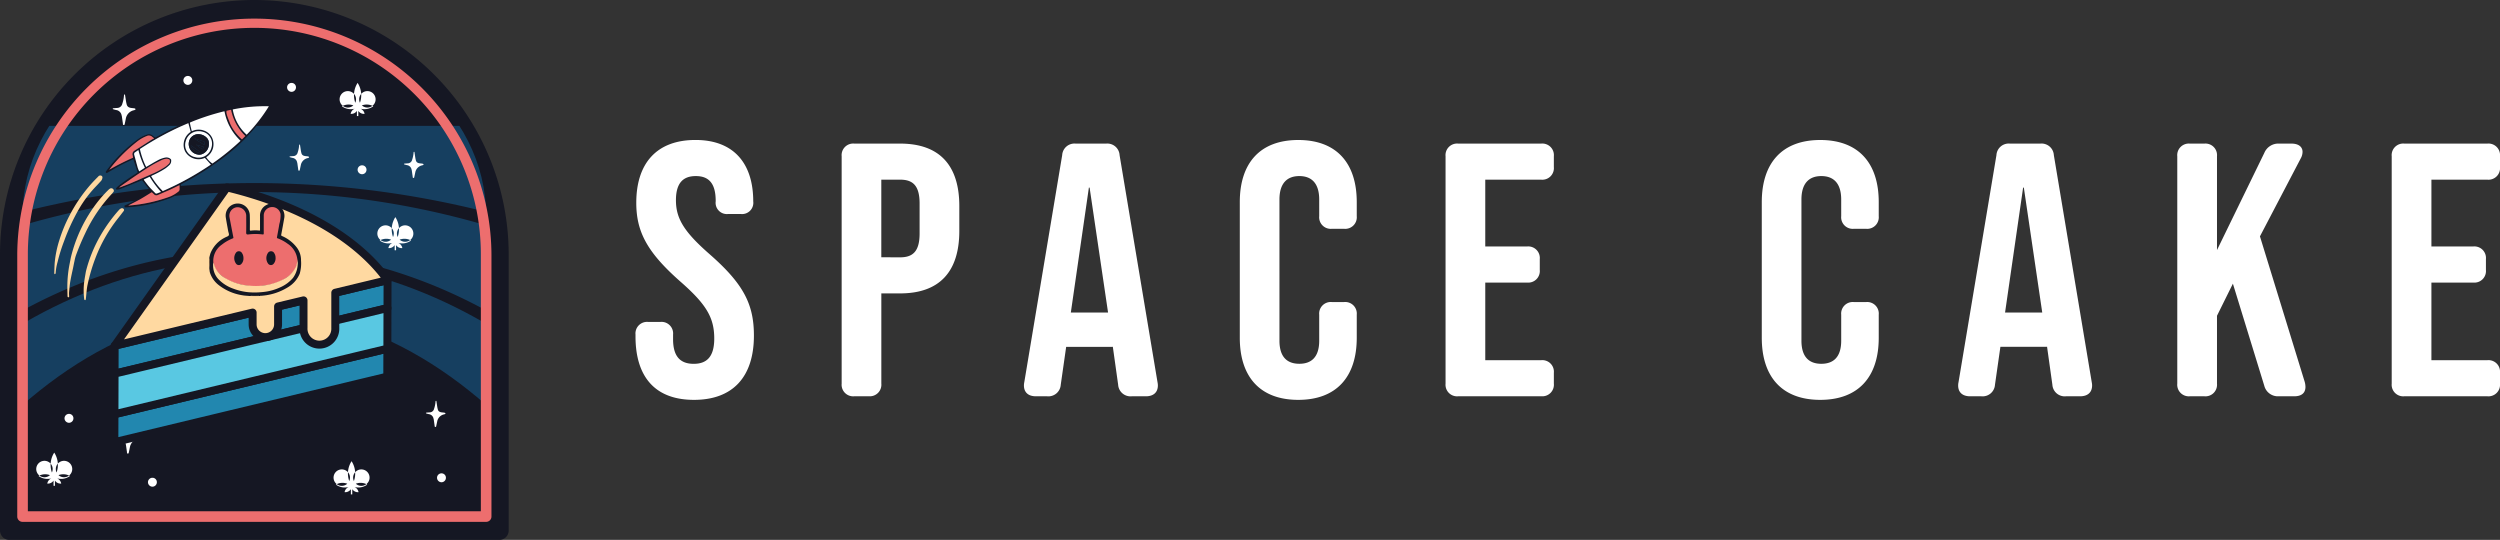 <svg xmlns="http://www.w3.org/2000/svg" xmlns:xlink="http://www.w3.org/1999/xlink" width="314.379" height="67.891" viewBox="0 0 314.379 67.891">
  <rect x="0" y="0" width="314.379" height="67.891" fill="#333333" stroke="none"/>
  <defs>
    <clipPath id="clip-path">
      <path id="Path_330" data-name="Path 330" d="M1014.62,1041.582v-37.09c0-13.416,13.077-24.33,29.15-24.33s29.15,10.914,29.15,24.33v37.09Z" transform="translate(-1014.62 -980.162)" fill="none"/>
    </clipPath>
  </defs>
  <g id="Group_548" data-name="Group 548" transform="translate(-9079.621 4406.673)">
    <g id="Group_547" data-name="Group 547" transform="translate(9079.621 -4406.673)">
      <g id="Group_546" data-name="Group 546" transform="translate(0 0)">
        <g id="Group_45" data-name="Group 45" transform="translate(0 0)">
          <g id="Group_44" data-name="Group 44">
            <path id="Path_326" data-name="Path 326" d="M1023.061,956.615A32.022,32.022,0,0,0,991.076,988.6v34.727a1.178,1.178,0,0,0,1.178,1.179h61.613a1.179,1.179,0,0,0,1.178-1.179V988.6A32.022,32.022,0,0,0,1023.061,956.615Z" transform="translate(-991.076 -956.615)" fill="#151723"/>
          </g>
        </g>
        <g id="Group_54" data-name="Group 54" transform="translate(2.835 2.835)">
          <g id="Group_53" data-name="Group 53" clip-path="url(#clip-path)">
            <g id="Group_52" data-name="Group 52" transform="translate(-10.229 12.985)">
              <g id="Group_47" data-name="Group 47" transform="translate(0)">
                <g id="Group_46" data-name="Group 46">
                  <path id="Path_327" data-name="Path 327" d="M1008.43,1101.9a119,119,0,0,0-78.757,0V1088h78.757Z" transform="translate(-929.673 -1087.995)" fill="#163f60"/>
                </g>
              </g>
              <g id="Group_49" data-name="Group 49" transform="translate(0 8.333)">
                <g id="Group_48" data-name="Group 48">
                  <path id="Path_328" data-name="Path 328" d="M1008.43,1178.87c-24.333-19.233-54.425-19.234-78.757,0v-13.9a103.6,103.6,0,0,1,78.757,0Z" transform="translate(-929.673 -1157.195)" fill="#163f60"/>
                </g>
              </g>
              <g id="Group_51" data-name="Group 51" transform="translate(0 16.748)">
                <g id="Group_50" data-name="Group 50">
                  <path id="Path_329" data-name="Path 329" d="M1008.429,1256.45c-9.722-12.6-22.744-22.913-39.379-22.913s-29.658,10.316-39.379,22.913q0-6.951,0-13.9c24.052-20.625,54.7-20.624,78.757,0Z" transform="translate(-929.672 -1227.081)" fill="#163f60"/>
                </g>
              </g>
            </g>
          </g>
        </g>
        <g id="Group_56" data-name="Group 56" transform="translate(2.169 2.169)">
          <g id="Group_55" data-name="Group 55">
            <path id="Path_331" data-name="Path 331" d="M1068.052,1038.08h-58.3a.667.667,0,0,1-.667-.667v-32.972a29.817,29.817,0,0,1,59.633,0v32.972A.667.667,0,0,1,1068.052,1038.08Zm-57.633-1.333h56.966v-32.305a28.483,28.483,0,0,0-56.966,0Z" transform="translate(-1009.085 -974.625)" fill="#ed6e6e"/>
          </g>
        </g>
        <g id="Group_87" data-name="Group 87" transform="translate(4.845 9.551)">
          <g id="Group_60" data-name="Group 60" transform="translate(48.713 40.855)">
            <g id="Group_59" data-name="Group 59">
              <path id="Path_333" data-name="Path 333" d="M1438.255,1376.741a.3.3,0,0,0-.107-.035c-.1-.013-.193-.02-.29-.032-.321-.041-.453-.17-.509-.4-.022-.09-.043-.179-.058-.27-.036-.219-.065-.439-.1-.658-.011-.064-.008-.124-.059-.124s-.063.062-.066.125a3.492,3.492,0,0,1-.178.873.577.577,0,0,1-.565.454c-.113.01-.227.014-.34.025-.048.006-.084,0-.114.043a.041.041,0,0,0,0,.038c.015.026.026.024.054.032a2.96,2.96,0,0,0,.313.086.684.684,0,0,1,.577.546c.011.042.027.082.033.125.036.246.068.493.105.739.012.075-.013.191.1.2s.1-.111.12-.184c.038-.152.062-.308.1-.461a1.119,1.119,0,0,1,.859-.936.648.648,0,0,0,.138-.045A.073.073,0,0,0,1438.255,1376.741Z" transform="translate(-1435.859 -1375.223)" fill="#fff" fill-rule="evenodd"/>
            </g>
          </g>
          <g id="Group_64" data-name="Group 64" transform="translate(45.954 9.538)">
            <g id="Group_63" data-name="Group 63">
              <path id="Path_335" data-name="Path 335" d="M1415.349,1116.668a.3.3,0,0,0-.107-.035c-.1-.014-.194-.02-.291-.032-.321-.041-.453-.17-.508-.4-.022-.09-.044-.179-.058-.269-.036-.219-.065-.439-.1-.658-.01-.064-.008-.124-.059-.124s-.063.062-.066.124a3.485,3.485,0,0,1-.178.874.577.577,0,0,1-.564.453c-.113.01-.227.015-.34.026-.048.005-.084,0-.114.043a.039.039,0,0,0,0,.038c.015.026.026.023.053.032a3.016,3.016,0,0,0,.313.086.684.684,0,0,1,.576.546,1.146,1.146,0,0,1,.033.125c.036.246.068.492.106.739.012.075-.014.191.1.2s.1-.111.121-.184c.038-.151.062-.307.1-.46a1.12,1.12,0,0,1,.859-.937.624.624,0,0,0,.138-.046A.072.072,0,0,0,1415.349,1116.668Z" transform="translate(-1412.953 -1115.149)" fill="#fff" fill-rule="evenodd"/>
            </g>
          </g>
          <g id="Group_66" data-name="Group 66" transform="translate(31.56 8.626)">
            <g id="Group_65" data-name="Group 65">
              <path id="Path_336" data-name="Path 336" d="M1295.81,1109.094a.3.3,0,0,0-.106-.035c-.1-.013-.194-.02-.29-.032-.321-.041-.453-.17-.509-.4-.022-.09-.044-.179-.058-.269-.035-.22-.064-.44-.1-.658-.011-.064-.008-.124-.06-.124s-.063.062-.066.125a3.464,3.464,0,0,1-.178.873.578.578,0,0,1-.564.454c-.113.009-.227.014-.34.026-.048.005-.084,0-.114.042a.039.039,0,0,0,0,.038c.014.026.025.023.053.032a2.937,2.937,0,0,0,.313.086.684.684,0,0,1,.577.546c.01.042.026.083.033.125.036.246.067.493.105.739.011.075-.013.191.1.2s.1-.111.121-.183c.038-.152.062-.307.1-.46a1.119,1.119,0,0,1,.859-.936.675.675,0,0,0,.138-.046A.073.073,0,0,0,1295.81,1109.094Z" transform="translate(-1293.414 -1107.575)" fill="#fff" fill-rule="evenodd"/>
            </g>
          </g>
          <g id="Group_70" data-name="Group 70" transform="translate(9.849 43.641)">
            <g id="Group_69" data-name="Group 69">
              <path id="Path_338" data-name="Path 338" d="M1115.915,1400.141a.349.349,0,0,0-.125-.04c-.113-.016-.228-.023-.341-.038-.377-.049-.531-.2-.6-.47-.026-.105-.051-.21-.068-.316-.042-.257-.076-.515-.12-.772-.013-.076-.01-.146-.07-.146s-.074.073-.078.146a4.114,4.114,0,0,1-.209,1.024.677.677,0,0,1-.662.532c-.133.011-.266.016-.4.03-.056.005-.1,0-.134.049a.053.053,0,0,0-.006.046c.018.03.031.026.063.037a3.661,3.661,0,0,0,.367.1.8.8,0,0,1,.676.64,1.4,1.4,0,0,1,.039.147c.043.289.08.578.124.866.013.088-.016.225.111.232s.121-.131.142-.215c.045-.179.073-.361.113-.541a1.313,1.313,0,0,1,1.008-1.1.771.771,0,0,0,.163-.054A.085.085,0,0,0,1115.915,1400.141Z" transform="translate(-1113.104 -1398.36)" fill="#fff" fill-rule="evenodd"/>
            </g>
          </g>
          <g id="Group_72" data-name="Group 72" transform="translate(9.335 2.326)">
            <g id="Group_71" data-name="Group 71">
              <path id="Path_339" data-name="Path 339" d="M1111.648,1057.03a.344.344,0,0,0-.125-.041c-.113-.015-.227-.023-.341-.038-.377-.049-.531-.2-.6-.47-.025-.105-.051-.21-.069-.316-.042-.257-.075-.516-.12-.772-.013-.076-.01-.146-.069-.146s-.074.073-.078.146a4.1,4.1,0,0,1-.209,1.024.677.677,0,0,1-.662.532c-.133.011-.266.016-.4.03-.056.005-.1,0-.133.048a.051.051,0,0,0-.006.046c.017.03.031.026.063.036a3.442,3.442,0,0,0,.367.1.8.8,0,0,1,.676.64c.012.049.031.1.039.147.042.289.08.577.124.866.013.088-.016.224.112.232s.12-.131.142-.215c.045-.179.072-.361.113-.54a1.312,1.312,0,0,1,1.008-1.1.808.808,0,0,0,.162-.053A.086.086,0,0,0,1111.648,1057.03Z" transform="translate(-1108.837 -1055.249)" fill="#fff" fill-rule="evenodd"/>
            </g>
          </g>
          <g id="Group_76" data-name="Group 76" transform="translate(18.217)">
            <g id="Group_75" data-name="Group 75">
              <path id="Path_341" data-name="Path 341" d="M1183.166,1035.936a.557.557,0,0,0-.565.568.571.571,0,0,0,.565.554.562.562,0,0,0,.554-.562A.549.549,0,0,0,1183.166,1035.936Z" transform="translate(-1182.601 -1035.936)" fill="#fff" fill-rule="evenodd"/>
            </g>
          </g>
          <g id="Group_78" data-name="Group 78" transform="translate(40.125 11.238)">
            <g id="Group_77" data-name="Group 77">
              <path id="Path_342" data-name="Path 342" d="M1365.105,1129.262a.558.558,0,0,0-.565.568.57.57,0,0,0,.565.553.561.561,0,0,0,.553-.561A.549.549,0,0,0,1365.105,1129.262Z" transform="translate(-1364.54 -1129.262)" fill="#fff" fill-rule="evenodd"/>
            </g>
          </g>
          <g id="Group_80" data-name="Group 80" transform="translate(31.256 0.877)">
            <g id="Group_79" data-name="Group 79">
              <path id="Path_343" data-name="Path 343" d="M1291.452,1043.22a.558.558,0,0,0-.566.568.572.572,0,0,0,.565.554.562.562,0,0,0,.554-.562A.55.55,0,0,0,1291.452,1043.22Z" transform="translate(-1290.886 -1043.22)" fill="#fff" fill-rule="evenodd"/>
            </g>
          </g>
          <g id="Group_82" data-name="Group 82" transform="translate(13.762 50.534)">
            <g id="Group_81" data-name="Group 81">
              <path id="Path_344" data-name="Path 344" d="M1146.171,1455.6a.558.558,0,0,0-.566.568.571.571,0,0,0,.565.553.562.562,0,0,0,.554-.561A.549.549,0,0,0,1146.171,1455.6Z" transform="translate(-1145.605 -1455.604)" fill="#fff" fill-rule="evenodd"/>
            </g>
          </g>
          <g id="Group_84" data-name="Group 84" transform="translate(3.269 42.496)">
            <g id="Group_83" data-name="Group 83">
              <path id="Path_345" data-name="Path 345" d="M1059.026,1388.853a.558.558,0,0,0-.566.568.571.571,0,0,0,.566.553.561.561,0,0,0,.553-.561A.548.548,0,0,0,1059.026,1388.853Z" transform="translate(-1058.46 -1388.853)" fill="#fff" fill-rule="evenodd"/>
            </g>
          </g>
          <g id="Group_86" data-name="Group 86" transform="translate(50.112 49.973)">
            <g id="Group_85" data-name="Group 85">
              <path id="Path_346" data-name="Path 346" d="M1448.047,1450.95a.558.558,0,0,0-.565.568.571.571,0,0,0,.565.553.562.562,0,0,0,.553-.561A.549.549,0,0,0,1448.047,1450.95Z" transform="translate(-1447.482 -1450.95)" fill="#fff" fill-rule="evenodd"/>
            </g>
          </g>
          <path id="Path_395" data-name="Path 395" d="M317.738,290.439h-.087v-.654a.839.839,0,0,1-.79.375.874.874,0,0,1,.517-.651,1.9,1.9,0,0,1-1.615-.3,1.715,1.715,0,0,1,1.438-.109,1.033,1.033,0,1,1,.245-.333,2.858,2.858,0,0,1,.293-2.5,2.857,2.857,0,0,1,.293,2.5,1.033,1.033,0,1,1,.245.333,1.714,1.714,0,0,1,1.438.109,1.9,1.9,0,0,1-1.615.3.874.874,0,0,1,.517.651.84.84,0,0,1-.79-.375v.654Z" transform="translate(-278.374 -237.822)" fill="#fff" fill-rule="evenodd"/>
          <path id="Path_396" data-name="Path 396" d="M317.738,290.439h-.087v-.654a.839.839,0,0,1-.79.375.874.874,0,0,1,.517-.651,1.9,1.9,0,0,1-1.615-.3,1.715,1.715,0,0,1,1.438-.109,1.033,1.033,0,1,1,.245-.333,2.858,2.858,0,0,1,.293-2.5,2.857,2.857,0,0,1,.293,2.5,1.033,1.033,0,1,1,.245.333,1.714,1.714,0,0,1,1.438.109,1.9,1.9,0,0,1-1.615.3.874.874,0,0,1,.517.651.84.84,0,0,1-.79-.375v.654Z" transform="translate(-315.763 -238.902)" fill="#fff" fill-rule="evenodd"/>
          <path id="Path_397" data-name="Path 397" d="M317.738,290.439h-.087v-.654a.839.839,0,0,1-.79.375.874.874,0,0,1,.517-.651,1.9,1.9,0,0,1-1.615-.3,1.715,1.715,0,0,1,1.438-.109,1.033,1.033,0,1,1,.245-.333,2.858,2.858,0,0,1,.293-2.5,2.857,2.857,0,0,1,.293,2.5,1.033,1.033,0,1,1,.245.333,1.714,1.714,0,0,1,1.438.109,1.9,1.9,0,0,1-1.615.3.874.874,0,0,1,.517.651.84.84,0,0,1-.79-.375v.654Z" transform="translate(-277.614 -285.395)" fill="#fff" fill-rule="evenodd"/>
          <path id="Path_398" data-name="Path 398" d="M317.738,290.439h-.087v-.654a.839.839,0,0,1-.79.375.874.874,0,0,1,.517-.651,1.9,1.9,0,0,1-1.615-.3,1.715,1.715,0,0,1,1.438-.109,1.033,1.033,0,1,1,.245-.333,2.858,2.858,0,0,1,.293-2.5,2.857,2.857,0,0,1,.293,2.5,1.033,1.033,0,1,1,.245.333,1.714,1.714,0,0,1,1.438.109,1.9,1.9,0,0,1-1.615.3.874.874,0,0,1,.517.651.84.84,0,0,1-.79-.375v.654Z" transform="translate(-272.867 -268.515)" fill="#fff" fill-rule="evenodd"/>
        </g>
        <g id="Group_108" data-name="Group 108" transform="translate(14.383 19.681)">
          <g id="Group_159" data-name="Group 159" transform="translate(0 0)">
            <g id="Group_159-2" data-name="Group 159" transform="translate(0 15.548)">
              <path id="Path_384" data-name="Path 384" d="M939.635,549.8l-34.319,8.245c-.011,3.967-.008,2.907-.01,3.512l34.319-8.245C939.627,552.736,939.624,553.519,939.635,549.8Z" transform="translate(-905.281 -549.796)" fill="#2287af" stroke="#151723" stroke-linecap="round" stroke-linejoin="round" stroke-width="1"/>
              <path id="Path_385" data-name="Path 385" d="M905,669.411l34.319-8.245c.011-3.9.007-2.426.01-3.512L905.01,665.9C905.008,666.518,905.012,665.2,905,669.411Z" transform="translate(-905 -649.037)" fill="#2287af" stroke="#151723" stroke-linecap="round" stroke-linejoin="round" stroke-width="1"/>
              <path id="Path_386" data-name="Path 386" d="M939.458,593.754,905.139,602l-.007,2.553-.007,2.553,34.319-8.245.007-2.553Z" transform="translate(-905.115 -590.242)" fill="#59c8e2" stroke="#151723" stroke-linecap="round" stroke-linejoin="round" stroke-width="1"/>
            </g>
            <path id="Path_387" data-name="Path 387" d="M939.749,415.5c-4.472-6.206-12.755-9.878-20.2-11.66L905.43,423.748l17.351-4.169v1.487a1.6,1.6,0,1,0,3.2,0v-2.254l3.2-.768v3.467a2,2,0,1,0,3.995,0v-4.427Z" transform="translate(-905.396 -399.954)" fill="#ffd9a1" stroke="#151723" stroke-linecap="round" stroke-linejoin="round" stroke-width="1"/>
            <g id="ADfyAA.tif" transform="translate(-2226.258 -456.715)">
              <g id="Group_549" data-name="Group 549" transform="translate(2238.202 462.612)">
                <path id="Path_2322" data-name="Path 2322" d="M2238.2,469.4c.052-.187.091-.378.158-.559a3.771,3.771,0,0,1,1.828-1.943c.16-.09.4-.143.461-.279s-.045-.349-.077-.529c-.1-.566-.211-1.132-.3-1.7a1.519,1.519,0,1,1,3.016-.326c.025.617.011,1.235.009,1.852,0,.1.021.126.122.118a4.728,4.728,0,0,1,1.068-.008c.1.014.088-.043.088-.1q0-.858,0-1.716a1.484,1.484,0,0,1,.851-1.422,1.415,1.415,0,0,1,1.586.147,1.534,1.534,0,0,1,.6,1.577c-.117.68-.243,1.358-.371,2.035-.019.1.025.132.1.169a4.608,4.608,0,0,1,1.879,1.47,2.618,2.618,0,0,1,.511,1.6,4.676,4.676,0,0,1-.161,1.654,3.551,3.551,0,0,1-1.48,1.711,7.23,7.23,0,0,1-3.411,1.08c-.037,0-.084-.024-.109.028h-.11c-.028-.025-.062-.01-.093-.014h-.884c-.031,0-.065-.011-.094.014h-.11c-.316-.034-.636-.038-.95-.1a6.44,6.44,0,0,1-2.908-1.246,3.248,3.248,0,0,1-1.146-1.605c-.045-.15-.04-.306-.075-.456v-.247c.031-.249.006-.5.014-.749,0-.05,0-.1,0-.15s.012-.081-.014-.117Z" transform="translate(-2238.202 -462.612)" fill="#151723"/>
                <path id="Path_2324" data-name="Path 2324" d="M2238.229,844.13a6.416,6.416,0,0,1-.027.934v-.934C2238.211,844.117,2238.219,844.118,2238.229,844.13Z" transform="translate(-2238.202 -837.065)" fill="#69380b"/>
                <path id="Path_2325" data-name="Path 2325" d="M2543.443,1091.124h.193c.009.006.012.012.008.018s-.006.008-.009.008h-.192c-.01-.006-.013-.012-.01-.018S2543.439,1091.124,2543.443,1091.124Z" transform="translate(-2537.787 -1079.5)" fill="#6d3f13"/>
                <path id="Path_2326" data-name="Path 2326" d="M2554.409,1091.182v-.027h.192c.009.006.012.012.009.018s-.007.009-.01.009Z" transform="translate(-2548.561 -1079.532)" fill="#7c512a"/>
                <path id="Path_2327" data-name="Path 2327" d="M2531.571,1091.165h.11q.015.008.01.017c0,.006-.006.009-.01.009h-.11c-.009-.005-.012-.01-.01-.016S2531.567,1091.165,2531.571,1091.165Z" transform="translate(-2526.136 -1079.539)" fill="#825933"/>
                <path id="Path_2328" data-name="Path 2328" d="M2538.05,1091.15c0-.009,0-.017,0-.026h.111v.027Z" transform="translate(-2532.504 -1079.499)" fill="#784c23"/>
                <path id="Path_2329" data-name="Path 2329" d="M2238.229,840.29h-.027v-.083Z" transform="translate(-2238.202 -833.225)" fill="#73461c"/>
                <path id="Path_2330" data-name="Path 2330" d="M2518.781,1091.121c.017-.043.052-.023.081-.023.01,0,.014.009.011.015s-.007.008-.01.008Z" transform="translate(-2513.592 -1079.471)" fill="#bba591"/>
                <path id="Path_2331" data-name="Path 2331" d="M2523.166,1091.316c0-.008,0-.015,0-.023h.082c.01,0,.014.01.011.015s-.007.009-.01.009Z" transform="translate(-2517.894 -1079.665)" fill="#a78b71"/>
                <path id="Path_2332" data-name="Path 2332" d="M2527.612,1091.263c0-.008,0-.016,0-.024h.082c0,.008,0,.017,0,.025Z" transform="translate(-2522.259 -1079.612)" fill="#936f4f"/>
                <path id="Path_2333" data-name="Path 2333" d="M2567.2,1091.249h.083c.009.006.011.011.008.016s-.006.007-.01.007h-.082c-.01-.006-.013-.012-.009-.017S2567.2,1091.249,2567.2,1091.249Z" transform="translate(-2561.108 -1079.623)" fill="#9c7c5e"/>
                <path id="Path_2334" data-name="Path 2334" d="M2572.224,1091.123c0-.008,0-.015,0-.023.029,0,.064-.019.081.023Z" transform="translate(-2566.047 -1079.472)" fill="#b0977f"/>
                <path id="Path_2335" data-name="Path 2335" d="M2564.855,1091.163c0,.008,0,.017,0,.025h-.055c0-.009,0-.018,0-.026Z" transform="translate(-2558.759 -1079.538)" fill="#8a6441"/>
                <path id="Path_2336" data-name="Path 2336" d="M2264.541,494.929a2.5,2.5,0,0,1,1.078-2.271,5.269,5.269,0,0,1,1.38-.787c.057-.023.078-.044.064-.114q-.249-1.273-.49-2.547a1.076,1.076,0,0,1,.811-1.232,1.089,1.089,0,0,1,1.294,1.118c0,.682.013,1.364-.006,2.045-.007.245.119.258.287.237a7.279,7.279,0,0,1,1.768,0c.1.012.156,0,.155-.128-.006-.764,0-1.528,0-2.292a1.065,1.065,0,0,1,2.113-.144,3.8,3.8,0,0,1-.152,1.251c-.087.561-.2,1.119-.3,1.677-.021.114.072.12.127.141a4.972,4.972,0,0,1,1.195.65,2.728,2.728,0,0,1,1.238,1.944.653.653,0,0,0,.033.116,5.471,5.471,0,0,1-.073.6,2.8,2.8,0,0,1-.9,1.319,5.749,5.749,0,0,1-2.588,1.2,8.219,8.219,0,0,1-1.482.173,7.719,7.719,0,0,1-3.181-.532,4.924,4.924,0,0,1-1.514-.927,2.71,2.71,0,0,1-.785-1.189A3.112,3.112,0,0,0,2264.541,494.929Z" transform="translate(-2264.042 -487.476)" fill="#ed6e6e"/>
                <path id="Path_2337" data-name="Path 2337" d="M2264.225,848.035c.015.014.042.025.045.042a2.958,2.958,0,0,0,1.544,1.945,6.667,6.667,0,0,0,2.945.9,7.53,7.53,0,0,0,4.186-.749,3.417,3.417,0,0,0,1.691-1.688,6.184,6.184,0,0,0,.179-.779,3.1,3.1,0,0,1-.574,2.249,4.422,4.422,0,0,1-1.622,1.191,6.648,6.648,0,0,1-1.729.526c-.3.046-.6.074-.9.094a8.427,8.427,0,0,1-1.418-.023,7.389,7.389,0,0,1-1.815-.431,4.778,4.778,0,0,1-1.913-1.223A2.515,2.515,0,0,1,2264.225,848.035Z" transform="translate(-2263.727 -840.582)" fill="#ffd9a1"/>
                <path id="Path_2338" data-name="Path 2338" d="M2626.843,788.662a1.057,1.057,0,0,1-.239.763.438.438,0,0,1-.708-.029,1.179,1.179,0,0,1,0-1.346.46.46,0,0,1,.8.078A.978.978,0,0,1,2626.843,788.662Z" transform="translate(-2618.518 -781.836)" fill="#151723"/>
                <path id="Path_2339" data-name="Path 2339" d="M2408.639,788.708a.987.987,0,0,1-.249.706.43.43,0,0,1-.673-.012,1.176,1.176,0,0,1-.024-1.38.45.45,0,0,1,.763.037A1.1,1.1,0,0,1,2408.639,788.708Z" transform="translate(-2404.352 -781.813)" fill="#151723"/>
              </g>
            </g>
          </g>
        </g>
        <g id="Group_145" data-name="Group 145" transform="translate(6.822 13.195)">
          <g id="Group_110" data-name="Group 110" transform="translate(6.472)">
            <g id="Group_109" data-name="Group 109">
              <path id="Path_357" data-name="Path 357" d="M1103.833,1078.853a20.785,20.785,0,0,0,3.281-1.83c-.361-.457-.71-.9-1.074-1.363-.113.047-.249.105-.386.161-.791.319-1.582.641-2.376.954a1.593,1.593,0,0,1-.394.07.132.132,0,0,1-.106-.058.129.129,0,0,1,.01-.12,2.229,2.229,0,0,1,.294-.3,24.218,24.218,0,0,1,2.02-1.421c.144-.09.28-.192.4-.274-.186-.554-.365-1.084-.549-1.63a.644.644,0,0,0-.1.026,19.129,19.129,0,0,0-2.035,1c-.4.232-.8.465-1.209.7-.168-.109-.172-.122-.034-.314a16.982,16.982,0,0,1,1.465-1.759,18.268,18.268,0,0,1,2.473-2.181,4.329,4.329,0,0,1,1.176-.6.625.625,0,0,1,.6.078c.135.1.264.2.413.309.207-.111.43-.23.653-.35a33.717,33.717,0,0,1,7.281-2.977,21.889,21.889,0,0,1,5.542-.781c.217,0,.433,0,.651.009.332.01.39.1.212.372-.35.539-.7,1.082-1.081,1.6a24.277,24.277,0,0,1-4.98,4.864,36.714,36.714,0,0,1-3.453,2.268c-.5.293-1.009.556-1.514.834a1.055,1.055,0,0,0-.1.07c.011.16.021.308.032.457a.7.7,0,0,1-.307.635,4.518,4.518,0,0,1-1.28.689,18.481,18.481,0,0,1-4.812,1.054c-.164.013-.328.026-.492.031C1103.85,1079.079,1103.838,1079.063,1103.833,1078.853Zm8.036-10.372a37.289,37.289,0,0,0-6.093,3.257,9.6,9.6,0,0,0,.788,2.255l.231-.135c.376-.218.747-.444,1.131-.648a3.246,3.246,0,0,1,1.11-.411.815.815,0,0,1,.569.162.244.244,0,0,1,.106.234.727.727,0,0,1-.195.534,4.829,4.829,0,0,1-.529.447,11.392,11.392,0,0,1-1.621.871c-.058.026-.113.061-.178.1a9.446,9.446,0,0,0,1.461,1.885,37.544,37.544,0,0,0,6.05-3.336l-.756-.839a1.94,1.94,0,0,1-2.448-.758,1.809,1.809,0,0,1-.205-1.15,1.942,1.942,0,0,1,.872-1.371Zm6.559,2.219a6.742,6.742,0,0,1-2.014-3.707c-.077.015-.15.025-.22.044-.268.07-.536.141-.8.216a30.06,30.06,0,0,0-3.166,1.085c-.166.068-.176.073-.141.247.061.3.138.595.213.915a1.937,1.937,0,0,1,1.482-.1,1.789,1.789,0,0,1,1.094.967,1.923,1.923,0,0,1-.762,2.4,2.744,2.744,0,0,0,.78.793A30.506,30.506,0,0,0,1118.428,1070.7Zm-.979-3.94a5.471,5.471,0,0,0,1.751,3.173,20.143,20.143,0,0,0,2.794-3.573A19.989,19.989,0,0,0,1117.45,1066.76Zm-14.247,9.774.03.043c.448-.171.9-.327,1.342-.515.888-.378,1.768-.774,2.654-1.161a11.385,11.385,0,0,0,1.726-.911,3.614,3.614,0,0,0,.445-.373.468.468,0,0,0,.136-.493c-.028-.107-.323-.2-.5-.156a2.121,2.121,0,0,0-.494.146c-.455.227-.914.453-1.347.716-.614.372-1.213.772-1.808,1.173s-1.206.834-1.807,1.254C1103.447,1076.346,1103.327,1076.443,1103.2,1076.534Zm4.338-6.1c-.008-.025-.016-.049-.023-.074-.065-.05-.133-.1-.194-.15a.625.625,0,0,0-.707-.094,4.775,4.775,0,0,0-1.217.71,19.9,19.9,0,0,0-3.136,3.075c-.119.146-.232.3-.347.447a31.793,31.793,0,0,1,3-1.518,2.641,2.641,0,0,0-.044-.269.506.506,0,0,1,.248-.629c.735-.462,1.461-.937,2.193-1.4A1.345,1.345,0,0,1,1107.54,1070.434Zm3.222,5.859c-.089.032-.138.044-.183.065-.344.165-.683.339-1.031.5-.5.224-1,.434-1.5.651a.417.417,0,0,1-.511-.1c-.082-.084-.174-.158-.27-.244-.491.3-.962.608-1.45.883s-.975.514-1.5.79c.071,0,.094,0,.115,0a19.387,19.387,0,0,0,4.927-1.048,3.923,3.923,0,0,0,1.216-.663.415.415,0,0,0,.2-.307C1110.773,1076.658,1110.766,1076.495,1110.762,1076.293Zm2.82-6.745a1.674,1.674,0,0,0-2.053,1.247,1.552,1.552,0,0,0,1.2,1.967,1.656,1.656,0,0,0,2.052-1.243A1.558,1.558,0,0,0,1113.582,1069.548Zm3.094-2.624c-.071.256,0,.5.478,1.708a6.094,6.094,0,0,0,1.454,1.9l.427-.428a6.314,6.314,0,0,1-1.795-3.3Zm-11.1,4.941c-.134.094-.252.181-.376.26a.273.273,0,0,0-.141.337c.153.553.3,1.109.451,1.662a3.866,3.866,0,0,0,.178.426l.706-.461A11.034,11.034,0,0,1,1105.58,1071.865Zm.684,3.7a1.129,1.129,0,0,0,.08.148c.2.266.4.539.621.792s.473.5.711.744a.213.213,0,0,0,.239.079c.167-.063.331-.127.519-.2a12.109,12.109,0,0,1-1.431-1.91Z" transform="translate(-1101.475 -1066.192)" fill="#151723" fill-rule="evenodd"/>
            </g>
          </g>
          <g id="Group_112" data-name="Group 112" transform="translate(10.772 2.289)">
            <g id="Group_111" data-name="Group 111">
              <path id="Path_358" data-name="Path 358" d="M1143.281,1085.2l.293,1.094a1.942,1.942,0,0,0-.872,1.371,1.807,1.807,0,0,0,.205,1.15,1.94,1.94,0,0,0,2.448.758l.756.839a37.528,37.528,0,0,1-6.049,3.336,9.446,9.446,0,0,1-1.462-1.885c.066-.036.12-.072.178-.1a11.375,11.375,0,0,0,1.621-.871,4.828,4.828,0,0,0,.529-.447.728.728,0,0,0,.195-.534.245.245,0,0,0-.107-.234.815.815,0,0,0-.569-.162,3.248,3.248,0,0,0-1.11.411c-.383.2-.754.43-1.13.648l-.232.135a9.6,9.6,0,0,1-.787-2.255A37.3,37.3,0,0,1,1143.281,1085.2Z" transform="translate(-1137.188 -1085.199)" fill="#fff" fill-rule="evenodd"/>
            </g>
          </g>
          <g id="Group_114" data-name="Group 114" transform="translate(17.065 0.801)">
            <g id="Group_113" data-name="Group 113">
              <path id="Path_359" data-name="Path 359" d="M1195.807,1076.554a30.477,30.477,0,0,1-3.535,2.858,2.747,2.747,0,0,1-.78-.793,1.923,1.923,0,0,0,.762-2.4,1.789,1.789,0,0,0-1.094-.967,1.938,1.938,0,0,0-1.482.1c-.076-.32-.152-.615-.214-.915-.035-.174-.025-.179.141-.247a30.055,30.055,0,0,1,3.165-1.085c.266-.075.534-.146.8-.216.071-.019.143-.029.22-.044A6.741,6.741,0,0,0,1195.807,1076.554Z" transform="translate(-1189.447 -1072.847)" fill="#fff" fill-rule="evenodd"/>
            </g>
          </g>
          <g id="Group_116" data-name="Group 116" transform="translate(22.446 0.157)">
            <g id="Group_115" data-name="Group 115">
              <path id="Path_360" data-name="Path 360" d="M1234.137,1067.906a19.983,19.983,0,0,1,4.546-.4,20.165,20.165,0,0,1-2.795,3.573A5.47,5.47,0,0,1,1234.137,1067.906Z" transform="translate(-1234.137 -1067.495)" fill="#fff" fill-rule="evenodd"/>
            </g>
          </g>
          <g id="Group_118" data-name="Group 118" transform="translate(8.199 6.766)">
            <g id="Group_117" data-name="Group 117">
              <path id="Path_361" data-name="Path 361" d="M1115.818,1125.959c.124-.092.245-.188.371-.277.6-.419,1.2-.846,1.807-1.254s1.194-.8,1.808-1.173c.434-.263.892-.489,1.347-.716a2.13,2.13,0,0,1,.494-.146c.181-.039.476.05.5.156a.467.467,0,0,1-.136.493,3.6,3.6,0,0,1-.445.373,11.354,11.354,0,0,1-1.726.911c-.885.386-1.766.782-2.654,1.161-.44.188-.894.344-1.341.515Z" transform="translate(-1115.818 -1122.383)" fill="#ed6e6e" fill-rule="evenodd"/>
            </g>
          </g>
          <g id="Group_120" data-name="Group 120" transform="translate(6.912 3.857)">
            <g id="Group_119" data-name="Group 119">
              <path id="Path_362" data-name="Path 362" d="M1110.753,1098.607a1.375,1.375,0,0,0-.229.094c-.732.467-1.459.943-2.194,1.4a.506.506,0,0,0-.248.629,2.626,2.626,0,0,1,.045.268,31.762,31.762,0,0,0-3,1.518c.115-.149.228-.3.347-.447a19.927,19.927,0,0,1,3.136-3.075,4.771,4.771,0,0,1,1.218-.709.625.625,0,0,1,.707.094c.061.055.129.1.194.151Z" transform="translate(-1105.128 -1098.222)" fill="#ed6e6e" fill-rule="evenodd"/>
            </g>
          </g>
          <g id="Group_122" data-name="Group 122" transform="translate(9.306 10.101)">
            <g id="Group_121" data-name="Group 121">
              <path id="Path_363" data-name="Path 363" d="M1131.464,1150.075c0,.2.011.365.008.528a.416.416,0,0,1-.2.307,3.928,3.928,0,0,1-1.216.663,19.394,19.394,0,0,1-4.927,1.048c-.021,0-.043,0-.114,0,.528-.276,1.024-.518,1.5-.79s.959-.582,1.45-.883c.1.085.188.159.27.243a.417.417,0,0,0,.511.1c.5-.217,1.005-.428,1.5-.651.348-.156.688-.331,1.031-.5C1131.325,1150.119,1131.375,1150.106,1131.464,1150.075Z" transform="translate(-1125.011 -1150.075)" fill="#ed6e6e" fill-rule="evenodd"/>
            </g>
          </g>
          <g id="Group_124" data-name="Group 124" transform="translate(16.467 3.309)">
            <g id="Group_123" data-name="Group 123">
              <path id="Path_364" data-name="Path 364" d="M1186.592,1093.721a1.558,1.558,0,0,1,1.2,1.971,1.656,1.656,0,0,1-2.052,1.243,1.551,1.551,0,0,1-1.2-1.967A1.674,1.674,0,0,1,1186.592,1093.721Zm-.556,2.876a.919.919,0,0,0,.593-.053,1.344,1.344,0,0,0,.825-1.345.937.937,0,0,0-.217-.646,1.505,1.505,0,0,0-1.06-.507,1.206,1.206,0,0,0-1.1.61A1.339,1.339,0,0,0,1186.036,1096.6Z" transform="translate(-1184.48 -1093.675)" fill="#fff" fill-rule="evenodd"/>
            </g>
          </g>
          <g id="Group_126" data-name="Group 126" transform="translate(21.649 0.608)">
            <g id="Group_125" data-name="Group 125">
              <path id="Path_365" data-name="Path 365" d="M1227.541,1071.362l.563-.124a6.313,6.313,0,0,0,1.795,3.3l-.427.428a6.093,6.093,0,0,1-1.454-1.9C1227.54,1071.865,1227.47,1071.618,1227.541,1071.362Z" transform="translate(-1227.517 -1071.238)" fill="#ed6e6e" fill-rule="evenodd"/>
            </g>
          </g>
          <g id="Group_128" data-name="Group 128" transform="translate(10.045 5.673)">
            <g id="Group_127" data-name="Group 127">
              <path id="Path_366" data-name="Path 366" d="M1131.684,1113.3a11.033,11.033,0,0,0,.818,2.226l-.706.461a3.849,3.849,0,0,1-.179-.426c-.155-.552-.3-1.109-.451-1.662a.273.273,0,0,1,.141-.337C1131.432,1113.483,1131.549,1113.395,1131.684,1113.3Z" transform="translate(-1131.152 -1113.301)" fill="#fff" fill-rule="evenodd"/>
            </g>
          </g>
          <g id="Group_130" data-name="Group 130" transform="translate(11.26 9.026)">
            <g id="Group_129" data-name="Group 129">
              <path id="Path_367" data-name="Path 367" d="M1141.244,1141.5l.739-.347a12.12,12.12,0,0,0,1.431,1.91c-.188.073-.353.137-.519.2a.213.213,0,0,1-.239-.079c-.238-.247-.486-.486-.711-.744s-.417-.525-.621-.792A1.144,1.144,0,0,1,1141.244,1141.5Z" transform="translate(-1141.244 -1141.15)" fill="#fff" fill-rule="evenodd"/>
            </g>
          </g>
          <g id="Group_132" data-name="Group 132" transform="translate(1.644 10.486)">
            <g id="Group_131" data-name="Group 131">
              <path id="Path_368" data-name="Path 368" d="M1067.214,1153.5a.321.321,0,0,0-.507-.164,1.492,1.492,0,0,0-.22.191,15.563,15.563,0,0,0-1.356,1.527,18.351,18.351,0,0,0-3.312,6.938c-.033.168-.089.477-.153.784a14.768,14.768,0,0,0-.285,2.806c-.006.4.014.807.02,1.211,0,.09.019.181.119.182s.088-.1.087-.174a3.617,3.617,0,0,1-.011-.425c.044-.46.077-.924.155-1.379.1-.605.244-1.2.369-1.8.055-.264.1-.528.163-.791a5.2,5.2,0,0,1,.162-.653q.52-1.435,1.179-2.812a19.011,19.011,0,0,1,3.35-4.969c.077-.082.143-.173.214-.259A.2.2,0,0,0,1067.214,1153.5Z" transform="translate(-1061.379 -1153.273)" fill="#ffd9a1" fill-rule="evenodd"/>
            </g>
          </g>
          <g id="Group_134" data-name="Group 134" transform="translate(0 8.869)">
            <g id="Group_133" data-name="Group 133">
              <path id="Path_369" data-name="Path 369" d="M1053.592,1139.859a.32.32,0,0,0-.336.129c-.3.3-.6.605-.885.924a19.48,19.48,0,0,0-2.752,4.032,18.264,18.264,0,0,0-1.258,3.064,13.53,13.53,0,0,0-.564,2.7c-.042.446-.046.9-.066,1.342,0,.08-.015.167.078.212.092-.087.1-.087.1-.156a6.3,6.3,0,0,1,.237-1.367,21,21,0,0,1,.822-2.637,25.447,25.447,0,0,1,1.854-4.012,15.044,15.044,0,0,1,2.213-2.934c.192-.2.377-.406.566-.609a.714.714,0,0,0,.182-.4A.232.232,0,0,0,1053.592,1139.859Z" transform="translate(-1047.729 -1139.846)" fill="#ffd9a1" fill-rule="evenodd"/>
            </g>
          </g>
          <g id="Group_136" data-name="Group 136" transform="translate(3.701 12.986)">
            <g id="Group_135" data-name="Group 135">
              <path id="Path_370" data-name="Path 370" d="M1083.513,1174.163a.267.267,0,0,0-.336-.1.773.773,0,0,0-.267.192,19.415,19.415,0,0,0-2.281,3.137,17.474,17.474,0,0,0-1.883,4.6c-.046.276-.134.739-.2,1.206a8.658,8.658,0,0,0-.024,2.192.421.421,0,0,0,.029.152.148.148,0,0,0,.107.056c.021,0,.061-.043.067-.072a2.348,2.348,0,0,0,.031-.244c.063-.542.083-1.092.2-1.622a22.585,22.585,0,0,1,1-3.382,18.77,18.77,0,0,1,2.854-5c.22-.274.431-.556.648-.834C1083.526,1174.361,1083.577,1174.271,1083.513,1174.163Z" transform="translate(-1078.466 -1174.038)" fill="#ffd9a1" fill-rule="evenodd"/>
            </g>
          </g>
          <g id="Group_138" data-name="Group 138" transform="translate(16.922 3.68)">
            <g id="Group_137" data-name="Group 137">
              <path id="Path_371" data-name="Path 371" d="M1189.36,1099.3a1.339,1.339,0,0,1-.957-1.942,1.206,1.206,0,0,1,1.1-.61,1.5,1.5,0,0,1,1.06.507.935.935,0,0,1,.217.646,1.344,1.344,0,0,1-.825,1.345A.921.921,0,0,1,1189.36,1099.3Zm.26-.374-1.078-.75-.037.03a1.193,1.193,0,0,0,.189.366,4.42,4.42,0,0,0,.614.441C1189.435,1099.1,1189.49,1099.072,1189.62,1098.93Zm.594-1.24c-.432-.142-.827-.274-1.223-.407l-.019.04,1.247.794C1190.216,1097.952,1190.216,1097.821,1190.214,1097.69Zm-1.05.371a5.4,5.4,0,0,0,.833.593l.153-.3Z" transform="translate(-1188.259 -1096.751)" fill="#151723" fill-rule="evenodd"/>
            </g>
          </g>
          <g id="Group_140" data-name="Group 140" transform="translate(17.167 5.108)">
            <g id="Group_139" data-name="Group 139">
              <path id="Path_372" data-name="Path 372" d="M1191.411,1109.367c-.13.142-.185.167-.312.086a4.434,4.434,0,0,1-.615-.441,1.189,1.189,0,0,1-.189-.365l.037-.03Z" transform="translate(-1190.295 -1108.617)" fill="#151723" fill-rule="evenodd"/>
            </g>
          </g>
          <g id="Group_142" data-name="Group 142" transform="translate(17.634 4.212)">
            <g id="Group_141" data-name="Group 141">
              <path id="Path_373" data-name="Path 373" d="M1195.42,1101.579c0,.13,0,.261.005.427l-1.247-.794c.006-.014.012-.026.019-.04C1194.593,1101.3,1194.988,1101.437,1195.42,1101.579Z" transform="translate(-1194.178 -1101.172)" fill="#151723" fill-rule="evenodd"/>
            </g>
          </g>
          <g id="Group_144" data-name="Group 144" transform="translate(17.827 4.99)">
            <g id="Group_143" data-name="Group 143">
              <path id="Path_374" data-name="Path 374" d="M1195.774,1107.632l.986.291c-.051.1-.1.188-.153.3A5.4,5.4,0,0,1,1195.774,1107.632Z" transform="translate(-1195.774 -1107.632)" fill="#151723" fill-rule="evenodd"/>
            </g>
          </g>
        </g>
      </g>
      <path id="Path_2321" data-name="Path 2321" d="M11.93,72c4.9,0,7.536-2.905,7.536-8.08,0-3.949-1.316-6.491-5.493-10.168C10.7,50.9,9.66,49.216,9.66,46.9c0-2.179.908-3.041,2.5-3.041s2.5.862,2.5,3.132v.045a1.416,1.416,0,0,0,1.589,1.589h1.543a1.416,1.416,0,0,0,1.589-1.589c0-4.721-2.406-7.717-7.263-7.717s-7.445,2.905-7.445,7.9c0,3.632,1.362,6.219,5.538,9.9,3.268,2.86,4.267,4.539,4.267,7.172,0,2.361-1,3.178-2.587,3.178S9.3,66.648,9.3,64.378v-.59A1.456,1.456,0,0,0,7.708,62.2H6.165a1.456,1.456,0,0,0-1.589,1.589v.227C4.576,69.1,7.027,72,11.93,72Zm20.155-.454H33.9a1.456,1.456,0,0,0,1.589-1.589V58.613H37.85c4.993,0,7.445-2.769,7.445-7.853V47.627c0-5.084-2.451-7.853-7.445-7.853H32.085A1.456,1.456,0,0,0,30.5,41.363v28.6A1.456,1.456,0,0,0,32.085,71.55Zm3.4-17.477v-9.76H37.85c1.589,0,2.451.726,2.451,3v3.768c0,2.27-.862,3-2.451,3ZM54.919,71.55h1.407A1.556,1.556,0,0,0,58.051,70.1l.681-4.766h5.856V65.24l.681,4.857a1.556,1.556,0,0,0,1.725,1.453h1.77c.953,0,1.5-.5,1.5-1.362a2,2,0,0,0-.045-.409L65.45,41.227a1.545,1.545,0,0,0-1.68-1.453H59.912a1.545,1.545,0,0,0-1.68,1.453L53.466,69.78a2,2,0,0,0-.045.409C53.421,71.051,53.965,71.55,54.919,71.55Zm4.4-10.532,2.27-15.707h.091L64,61.019ZM87.92,72c4.812,0,7.354-2.905,7.354-7.808V61.291A1.456,1.456,0,0,0,93.686,59.7H92.142a1.456,1.456,0,0,0-1.589,1.589v3.268c0,2.088-1,2.905-2.5,2.905s-2.5-.817-2.5-2.905V46.81c0-2.088,1-2.951,2.5-2.951s2.5.862,2.5,2.951V48.9a1.456,1.456,0,0,0,1.589,1.589h1.543A1.456,1.456,0,0,0,95.274,48.9v-1.77c0-4.9-2.542-7.808-7.354-7.808s-7.354,2.905-7.354,7.808V64.2C80.567,69.1,83.109,72,87.92,72Zm20.11-.454h10.441a1.456,1.456,0,0,0,1.589-1.589V68.6a1.456,1.456,0,0,0-1.589-1.589h-7.036v-9.76H116.7a1.456,1.456,0,0,0,1.589-1.589V54.3a1.456,1.456,0,0,0-1.589-1.589h-5.266v-8.4h7.036a1.456,1.456,0,0,0,1.589-1.589V41.363a1.456,1.456,0,0,0-1.589-1.589H108.03a1.456,1.456,0,0,0-1.589,1.589v28.6A1.456,1.456,0,0,0,108.03,71.55ZM153.561,72c4.812,0,7.354-2.905,7.354-7.808V61.291a1.456,1.456,0,0,0-1.589-1.589h-1.543a1.456,1.456,0,0,0-1.589,1.589v3.268c0,2.088-1,2.905-2.5,2.905s-2.5-.817-2.5-2.905V46.81c0-2.088,1-2.951,2.5-2.951s2.5.862,2.5,2.951V48.9a1.456,1.456,0,0,0,1.589,1.589h1.543a1.456,1.456,0,0,0,1.589-1.589v-1.77c0-4.9-2.542-7.808-7.354-7.808s-7.354,2.905-7.354,7.808V64.2C146.207,69.1,148.749,72,153.561,72ZM172.4,71.55h1.407a1.556,1.556,0,0,0,1.725-1.453l.681-4.766h5.856V65.24l.681,4.857a1.556,1.556,0,0,0,1.725,1.453h1.77c.953,0,1.5-.5,1.5-1.362a2,2,0,0,0-.045-.409l-4.766-28.553a1.545,1.545,0,0,0-1.68-1.453h-3.859a1.545,1.545,0,0,0-1.68,1.453L170.947,69.78a2,2,0,0,0-.045.409C170.9,71.051,171.447,71.55,172.4,71.55Zm4.4-10.532,2.27-15.707h.091l2.315,15.707ZM200.045,71.55h1.816a1.456,1.456,0,0,0,1.589-1.589V61.427l2-4.04L209.4,70.234a1.766,1.766,0,0,0,1.816,1.316h1.952c.908,0,1.407-.409,1.407-1.18a2.518,2.518,0,0,0-.136-.772L208.852,51.44l5.13-9.805a1.714,1.714,0,0,0,.227-.817c0-.636-.5-1.044-1.407-1.044h-1.543a1.909,1.909,0,0,0-1.861,1.18L203.45,53.165v-11.8a1.456,1.456,0,0,0-1.589-1.589h-1.816a1.456,1.456,0,0,0-1.589,1.589v28.6A1.456,1.456,0,0,0,200.045,71.55Zm26.964,0H237.45a1.456,1.456,0,0,0,1.589-1.589V68.6a1.456,1.456,0,0,0-1.589-1.589h-7.036v-9.76h5.266a1.456,1.456,0,0,0,1.589-1.589V54.3a1.456,1.456,0,0,0-1.589-1.589h-5.266v-8.4h7.036a1.456,1.456,0,0,0,1.589-1.589V41.363a1.456,1.456,0,0,0-1.589-1.589H227.01a1.456,1.456,0,0,0-1.589,1.589v28.6A1.456,1.456,0,0,0,227.01,71.55Z" transform="translate(75.34 -21.717)" fill="#fff"/>
    </g>
  </g>
</svg>
